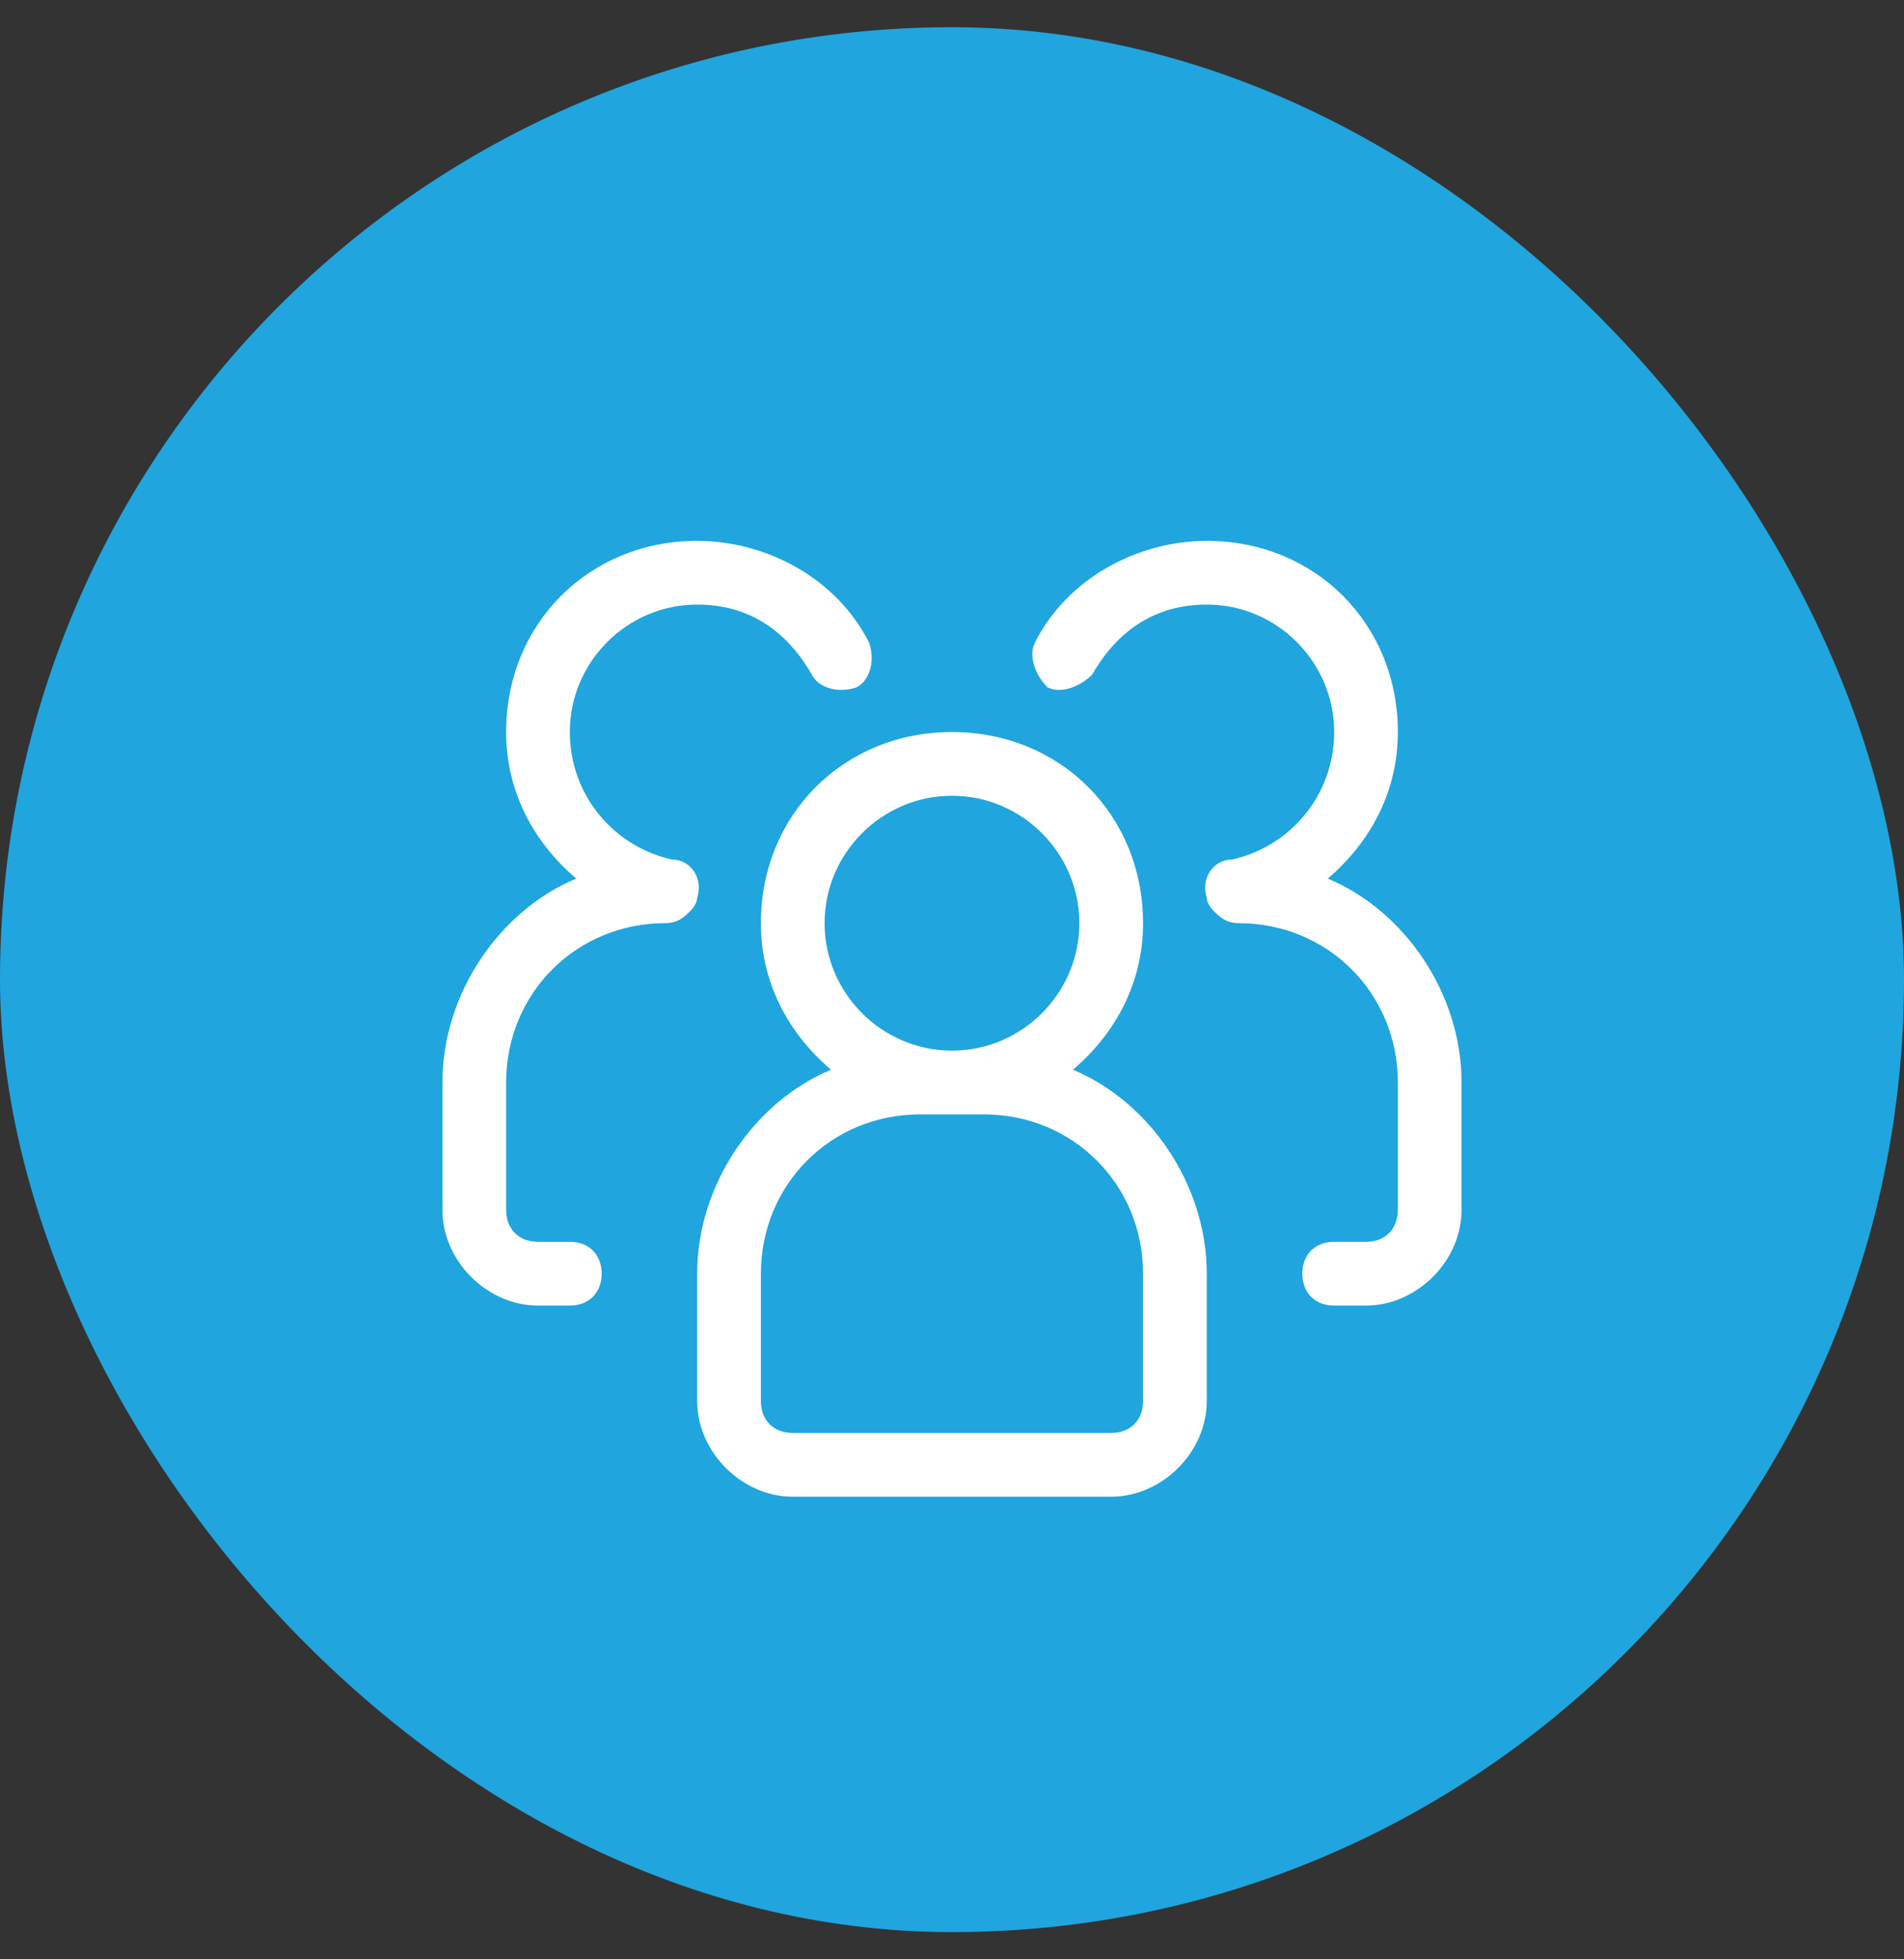 <svg width="35" height="36" viewBox="0 0 35 36" fill="none" xmlns="http://www.w3.org/2000/svg">
<rect x="0" y="0" width="35" height="36" fill="#333333" stroke="none"/>
<rect y="0.5" width="35" height="35" rx="17.5" fill="#20A5DE"/>
<path d="M19.724 19.655C20.544 18.953 21.012 18.016 21.012 16.962C21.012 14.972 19.49 13.45 17.5 13.45C15.509 13.45 13.987 14.972 13.987 16.962C13.987 18.016 14.456 18.953 15.275 19.655C13.87 20.241 12.816 21.763 12.816 23.402V25.744C12.816 26.68 13.636 27.5 14.573 27.5H20.427C21.363 27.5 22.183 26.68 22.183 25.744V23.402C22.183 21.763 21.129 20.241 19.724 19.655ZM17.5 14.621C18.788 14.621 19.841 15.675 19.841 16.962C19.841 18.25 18.788 19.304 17.5 19.304C16.212 19.304 15.158 18.25 15.158 16.962C15.158 15.675 16.212 14.621 17.5 14.621ZM21.012 25.744C21.012 26.095 20.778 26.329 20.427 26.329H14.573C14.221 26.329 13.987 26.095 13.987 25.744V23.402C13.987 21.763 15.275 20.475 16.914 20.475H18.085C19.724 20.475 21.012 21.763 21.012 23.402V25.744Z" fill="white"/>
<path d="M12.816 16.494C12.933 16.143 12.699 15.792 12.348 15.792C11.294 15.557 10.475 14.621 10.475 13.45C10.475 12.162 11.528 11.108 12.816 11.108C13.753 11.108 14.455 11.577 14.924 12.396C15.041 12.63 15.392 12.748 15.743 12.63C15.977 12.513 16.095 12.162 15.977 11.811C15.392 10.64 14.104 9.938 12.816 9.938C10.826 9.938 9.304 11.46 9.304 13.45C9.304 14.504 9.772 15.44 10.592 16.143C9.187 16.728 8.133 18.25 8.133 19.89V22.231C8.133 23.168 8.952 23.988 9.889 23.988H10.475C10.826 23.988 11.06 23.753 11.06 23.402C11.06 23.051 10.826 22.817 10.475 22.817H9.889C9.538 22.817 9.304 22.582 9.304 22.231V19.89C9.304 18.25 10.592 16.962 12.231 16.962C12.465 16.962 12.582 16.845 12.699 16.728C12.816 16.611 12.816 16.494 12.816 16.494Z" fill="white"/>
<path d="M24.408 16.143C25.228 15.44 25.696 14.504 25.696 13.45C25.696 11.46 24.174 9.938 22.184 9.938C20.896 9.938 19.608 10.64 19.023 11.811C18.905 12.045 19.023 12.396 19.257 12.63C19.491 12.748 19.842 12.63 20.076 12.396C20.545 11.577 21.247 11.108 22.184 11.108C23.472 11.108 24.525 12.162 24.525 13.45C24.525 14.621 23.706 15.557 22.652 15.792C22.301 15.792 22.067 16.143 22.184 16.494C22.184 16.611 22.301 16.728 22.301 16.728C22.418 16.845 22.535 16.962 22.769 16.962C24.408 16.962 25.696 18.25 25.696 19.89V22.231C25.696 22.582 25.462 22.817 25.111 22.817H24.525C24.174 22.817 23.94 23.051 23.94 23.402C23.94 23.753 24.174 23.988 24.525 23.988H25.111C26.047 23.988 26.867 23.168 26.867 22.231V19.89C26.867 18.25 25.813 16.728 24.408 16.143Z" fill="white"/>
</svg>
